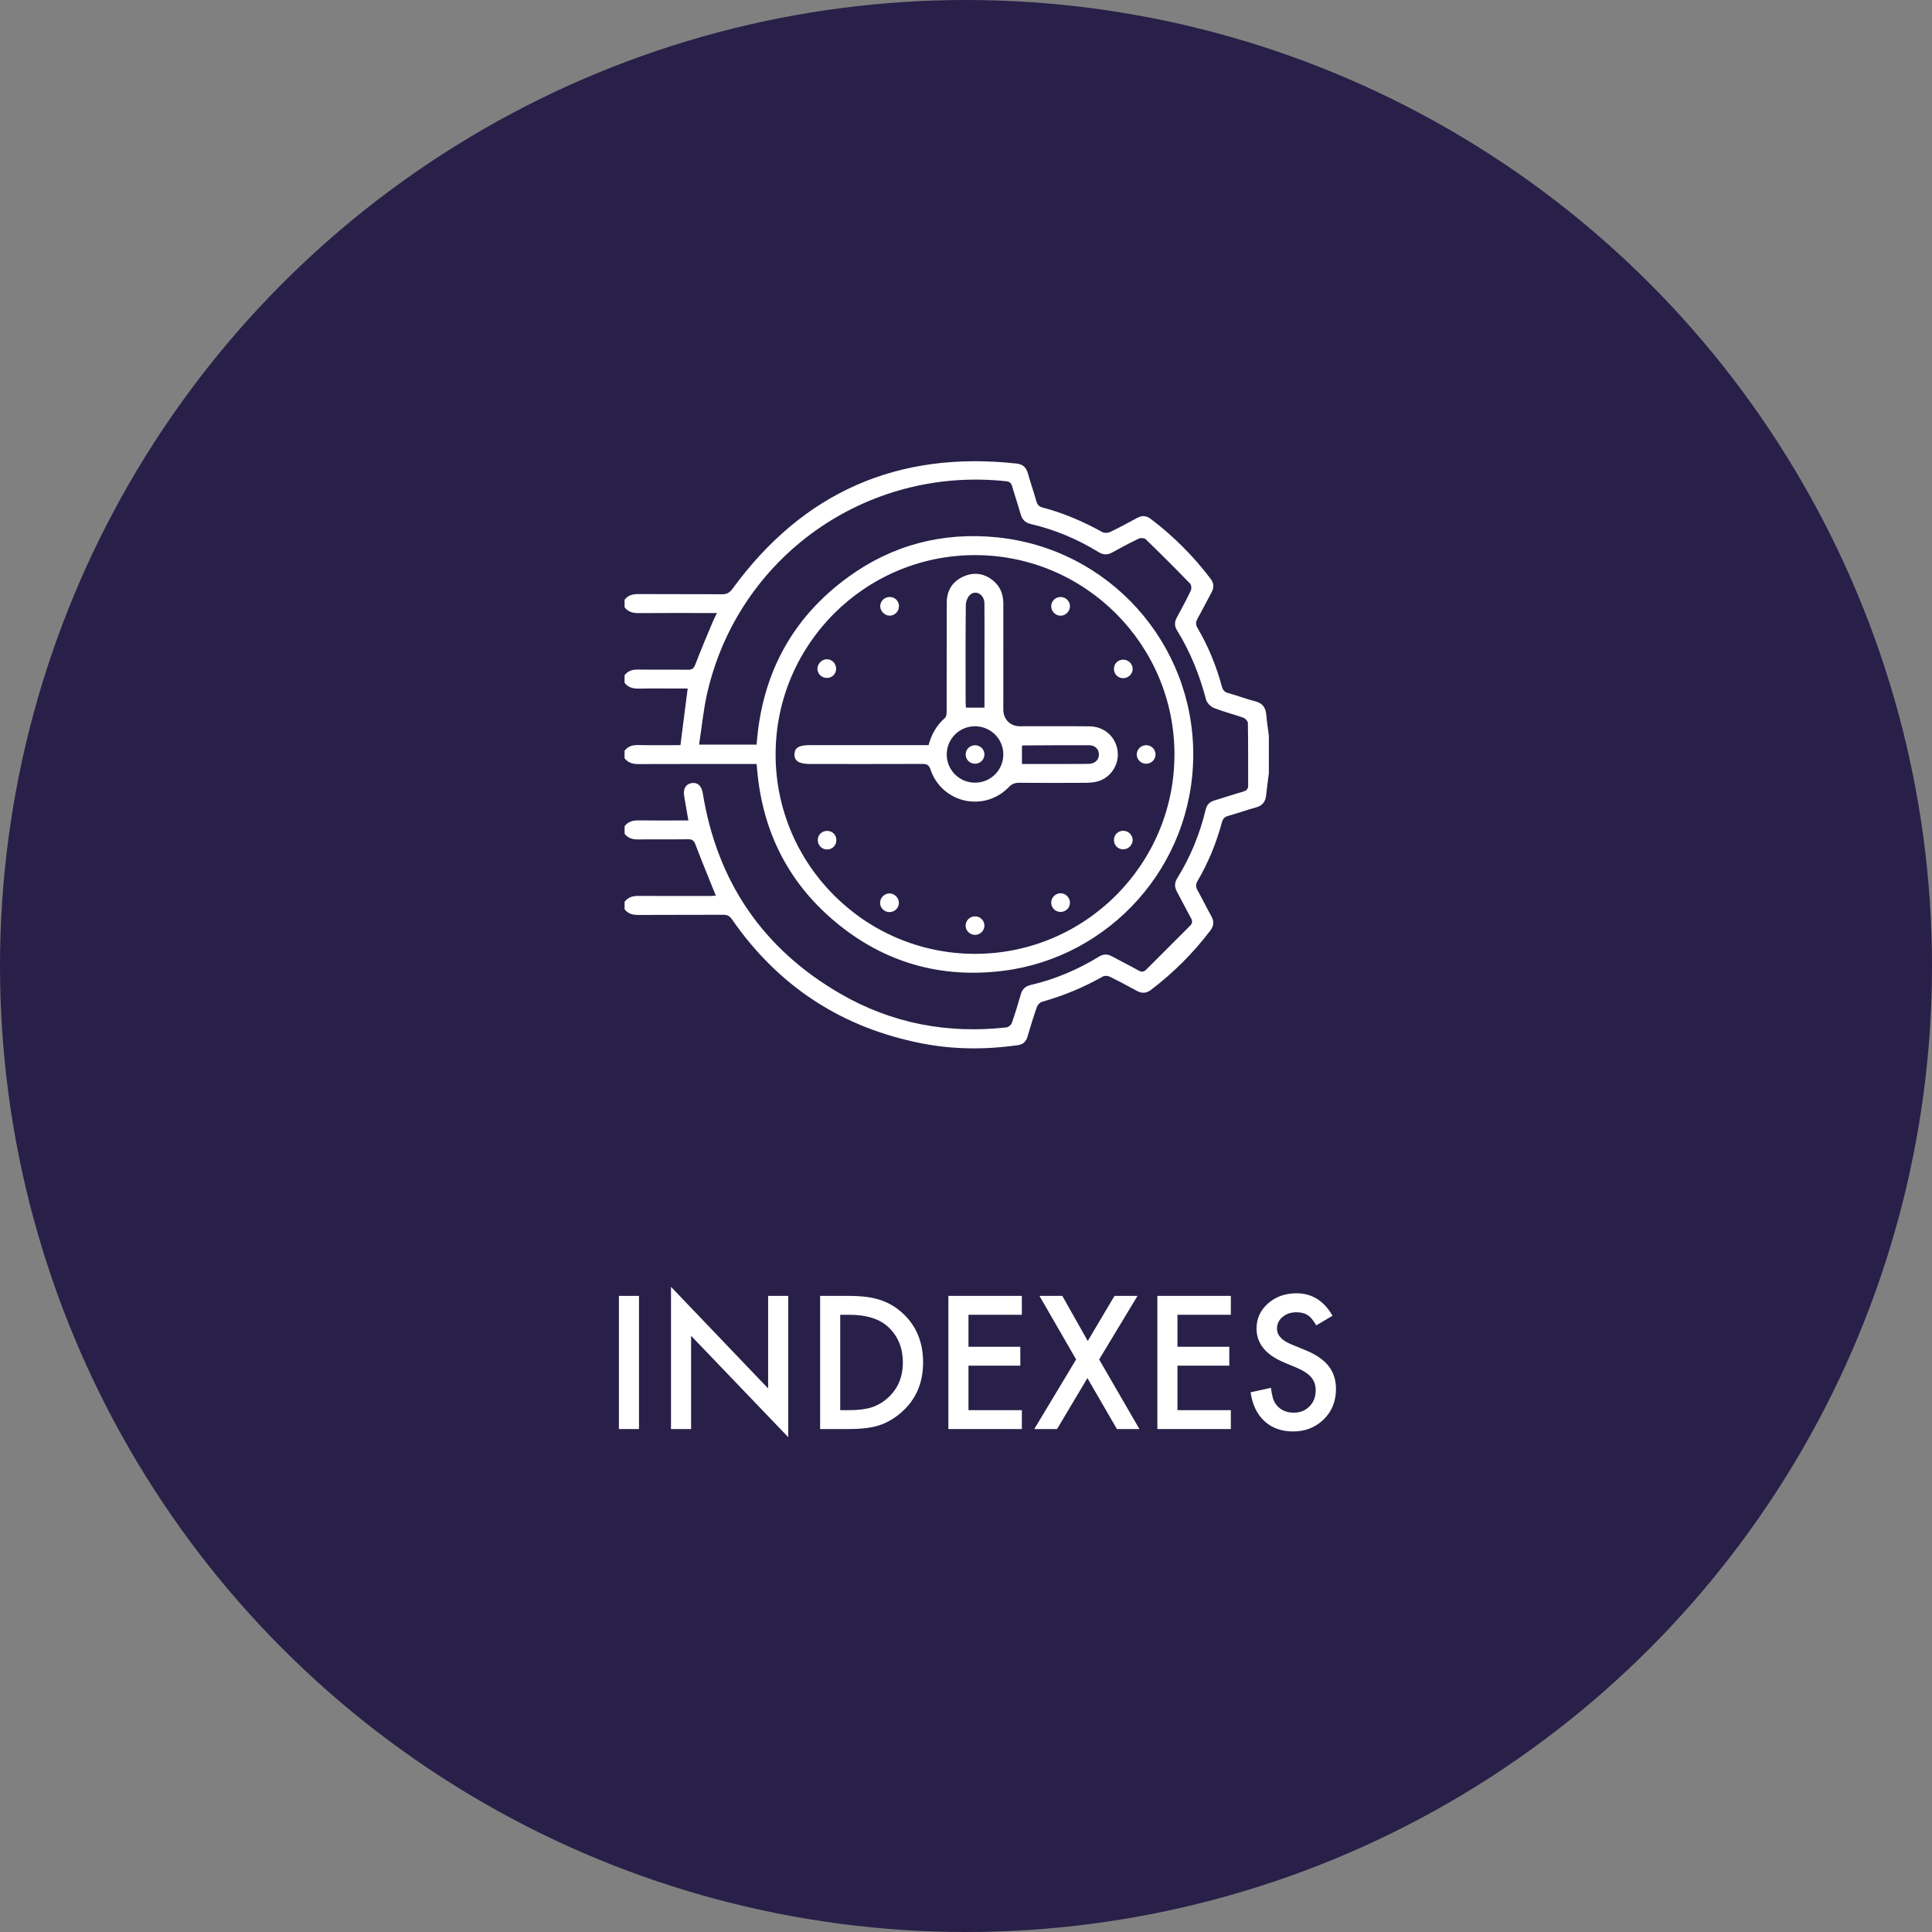 <?xml version="1.0" encoding="UTF-8"?><svg id="Capa_2" xmlns="http://www.w3.org/2000/svg" viewBox="0 0 350 350"><rect x="0" y="0" width="350" height="350" fill="#808080" stroke="none"/><circle cx="175" cy="175" r="175" style="fill:#282048;"/><g id="Capa_1-2"><path d="m113.153,149.675c.653-.866,1.544-1.073,2.589-1.055,2.544.043,5.091.015,7.635.015h1.331c-.267-1.544-.514-2.948-.754-4.355-.228-1.331.234-2.197,1.27-2.401,1.112-.219,1.863.425,2.091,1.817,2.608,16.081,10.941,28.274,25.037,36.392,9.264,5.334,19.33,7.218,29.952,6.039.365-.04.869-.441.991-.787.608-1.714,1.137-3.459,1.635-5.209.27-.951.848-1.474,1.784-1.693,4.401-1.021,8.504-2.766,12.348-5.118.793-.486,1.538-.526,2.355-.082,1.602.869,3.234,1.678,4.823,2.568.553.31.945.313,1.395-.14,2.644-2.662,5.3-5.313,7.96-7.96.45-.447.456-.86.149-1.41-.866-1.559-1.653-3.161-2.513-4.723-.465-.848-.492-1.617.027-2.456,2.401-3.866,4.103-8.033,5.167-12.455.207-.866.696-1.386,1.544-1.641,1.745-.523,3.471-1.103,5.218-1.605.593-.17.933-.444.93-1.076-.006-3.79.015-7.58-.049-11.37-.006-.334-.483-.83-.842-.957-1.751-.623-3.565-1.064-5.288-1.748-.602-.24-1.289-.915-1.447-1.52-1.164-4.437-2.839-8.647-5.258-12.546-.495-.799-.471-1.541-.027-2.355.875-1.599,1.738-3.203,2.52-4.848.161-.34.119-1.024-.122-1.267-2.641-2.72-5.322-5.398-8.042-8.036-.243-.237-.918-.283-1.252-.125-1.641.784-3.246,1.647-4.842,2.529-.86.474-1.623.429-2.456-.082-3.811-2.34-7.884-4.06-12.245-5.076-.982-.228-1.58-.76-1.86-1.763-.477-1.717-1.064-3.404-1.559-5.115-.173-.593-.462-.811-1.1-.881-25.311-2.726-48.479,13.664-54.132,38.401-.69,3.015-.976,6.124-1.468,9.315h10.422c.918-12.683,6.346-22.937,16.661-30.408,7.981-5.781,17.014-8.118,26.791-7.154,20.378,2.009,35.708,19.181,35.647,39.431-.061,20.311-15.296,36.684-34.353,39.097-11.434,1.447-21.715-1.498-30.56-8.917-8.802-7.385-13.394-16.974-14.175-28.538h-1.401c-6.647,0-13.297-.012-19.944.015-1.046.003-1.933-.191-2.589-1.055v-1.368c.629-.821,1.462-1.049,2.477-1.027,2.571.052,5.142.018,7.644.018.444-3.474.869-6.802,1.313-10.257h-1.219c-2.544,0-5.085-.03-7.628.015-1.046.018-1.933-.191-2.586-1.055v-1.368c.626-.821,1.459-1.046,2.474-1.027,2.994.049,5.99-.009,8.984.033.766.012,1.082-.219,1.362-.96.991-2.617,2.1-5.188,3.173-7.771.198-.471.444-.924.748-1.544h-1.419c-4.246,0-8.492-.021-12.737.015-1.042.009-1.93-.195-2.583-1.055v-1.368c.629-.824,1.465-1.036,2.48-1.027,5.051.036,10.102-.006,15.154.036.9.006,1.407-.292,1.936-1.018,12.768-17.473,29.912-25.019,51.421-22.664,1.149.125,1.76.681,2.067,1.766.483,1.714,1.07,3.401,1.556,5.115.176.626.498.924,1.121,1.088,3.799 1,7.376,2.541,10.808,4.446.365.201,1.012.179,1.401-.009,1.675-.799,3.313-1.687,4.945-2.571.872-.474,1.638-.401,2.428.195,4.118,3.112,7.726,6.726,10.841,10.841.602.796.663,1.562.195,2.428-.866,1.602-1.684,3.231-2.568,4.82-.328.593-.346,1.064.012,1.672,1.948,3.322,3.392,6.863,4.401,10.577.179.666.453,1.018,1.14,1.207,1.644.45,3.243,1.076,4.896,1.492,1.316.331,1.89,1.097,2.006,2.392.112,1.28.313,2.553.474,3.829v6.838c-.167,1.313-.362,2.623-.489,3.942-.119,1.2-.669,1.921-1.881,2.243-1.684.447-3.325,1.061-5.003,1.523-.684.188-.957.541-1.14,1.207-1.006,3.714-2.456,7.255-4.401,10.577-.356.605-.34,1.076-.012,1.672.863,1.559,1.644,3.164,2.51,4.72.529.951.459,1.751-.204,2.62-3.082,4.042-6.641,7.598-10.68,10.683-.866.663-1.681.729-2.626.21-1.629-.894-3.27-1.769-4.939-2.583-.334-.164-.903-.185-1.216-.009-3.486,1.972-7.145,3.498-11.002,4.574-.377.106-.802.55-.936.93-.626,1.787-1.176,3.605-1.717,5.419-.27.906-.824,1.386-1.763,1.52-5.802.821-11.601.796-17.345-.325-14.503-2.833-26.004-10.333-34.425-22.493-.422-.611-.86-.818-1.58-.811-5.127.027-10.254-.003-15.382.03-1.015.006-1.851-.207-2.48-1.027v-1.368c.653-.866,1.541-1.064,2.586-1.055,4.288.033,8.574.015,12.862.012.392,0,.781-.046,1.082-.064-1.27-3.152-2.538-6.185-3.693-9.258-.283-.754-.611-.963-1.368-.951-2.997.04-5.993-.012-8.99.033-1.015.015-1.848-.21-2.477-1.027v-1.368l-.003-.003v-0Zm63.487,23.123c19.901-.006,36.091-16.169,36.124-36.067.033-19.934-16.193-36.173-36.134-36.167-19.91.009-36.088,16.163-36.121,36.064-.033,19.934,16.193,36.176,36.134,36.17h-.003v0Z" style="fill:#fff;"/><path d="m168.221,134.986c.517-1.972,1.471-3.608,2.972-4.933.264-.234.301-.818.301-1.24.018-6.571-.006-13.142.024-19.713.009-2.176,1.067-3.796,3.054-4.671,1.89-.833,3.729-.571,5.34.748,1.319,1.079,1.857,2.529,1.854,4.225-.012,6.379-.006,12.762-.006,19.141,0,1.754,1.246,3.021,2.972,3.024,4.215,0,8.431-.03,12.646.015,2.693.03,4.753,1.893,5.088,4.462.319,2.434-1.216,4.842-3.611,5.516-.754.213-1.574.249-2.365.252-3.951.024-7.899.027-11.85-.003-.775-.006-1.316.195-1.878.775-4.483,4.638-12.151,2.909-14.205-3.212-.283-.839-.69-.982-1.459-.979-6.759.024-13.522.015-20.281.012-2.048,0-2.906-.52-2.89-1.745.015-1.207.802-1.675,2.82-1.675h21.472v0Zm8.425,6.802c2.851-.006,5.133-2.304,5.115-5.148-.018-2.793-2.27-5.042-5.079-5.069-2.851-.027-5.164,2.249-5.17,5.091-.009,2.845,2.282,5.133,5.133,5.127h0Zm1.699-13.595v-9.929c0-2.994.021-5.99-.009-8.984-.015-1.51-1.45-2.444-2.529-1.59-.492.389-.836,1.267-.842,1.927-.064,5.875-.04,11.753-.033,17.628,0,.325.043.647.061.945h3.355l-.003.003h0Zm6.787,10.212h1.413c3.529,0,7.057.015,10.586-.018,1.197-.012,1.909-.675,1.948-1.644.036-.942-.656-1.729-1.708-1.735-4.021-.021-8.039.012-12.06.033-.061,0-.122.079-.176.119v3.243l-.003.003Z" style="fill:#fff;"/><path d="m192.134,108.152c.918,0,1.669.72,1.699,1.626.03.939-.766,1.763-1.702,1.763-.933,0-1.729-.83-1.699-1.763.03-.906.787-1.626,1.702-1.626Z" style="fill:#fff;"/><path d="m193.836,163.527c0,.912-.723,1.65-1.644,1.678-.966.03-1.76-.726-1.757-1.681,0-.897.748-1.669,1.644-1.702.933-.033,1.754.763,1.757,1.705h0Z" style="fill:#fff;"/><path d="m161.158,108.149c.939-.006,1.665.681,1.699,1.608.036.963-.723,1.769-1.672,1.778-.921.006-1.748-.833-1.723-1.754.021-.897.778-1.626,1.696-1.632Z" style="fill:#fff;"/><path d="m151.472,121.097c.021.939-.653,1.669-1.583,1.714-.97.046-1.784-.687-1.805-1.632-.021-.915.808-1.76,1.726-1.751.9.009,1.641.751,1.662,1.669h-0Z" style="fill:#fff;"/><path d="m149.84,150.523c.942,0,1.65.687,1.675,1.623.027.976-.717,1.748-1.681,1.745-.957,0-1.717-.793-1.687-1.751.03-.924.757-1.617,1.693-1.617v-0Z" style="fill:#fff;"/><path d="m161.131,165.235c-.918,0-1.669-.726-1.696-1.629-.027-.942.769-1.757,1.708-1.754.942.003,1.726.824,1.693,1.766-.033.906-.787,1.62-1.705,1.617h0Z" style="fill:#fff;"/><path d="m207.662,138.359c-.963.015-1.745-.76-1.726-1.711.018-.906.757-1.635,1.675-1.65.963-.015,1.745.76,1.726,1.708-.018.903-.76,1.635-1.675,1.65v.003Z" style="fill:#fff;"/><path d="m178.336,167.643c.021.906-.69,1.666-1.605,1.714-.966.052-1.772-.684-1.796-1.635-.021-.909.687-1.666,1.605-1.714.966-.052,1.772.681,1.796,1.635Z" style="fill:#fff;"/><path d="m203.337,122.853c-.966-.079-1.632-.9-1.526-1.875.1-.915.878-1.544,1.817-1.468.9.073,1.617.881,1.565,1.76-.058.936-.906,1.662-1.854,1.586l-.003-.003h-0Z" style="fill:#fff;"/><path d="m205.191,152.231c-.03.936-.866,1.684-1.814,1.629-.927-.052-1.599-.79-1.574-1.726.024-.973.805-1.684,1.787-1.626.903.052,1.632.836,1.605,1.723h-.003l-0.0 0Z" style="fill:#fff;"/><path d="m178.336,136.639c.021.906-.687,1.669-1.602,1.717-.966.052-1.772-.681-1.796-1.632-.024-.909.684-1.665,1.602-1.717.966-.052,1.775.681,1.799,1.632h-.003Z" style="fill:#fff;"/></g><g><path d="m115.761,234.762v24.125h-3.641v-24.125h3.641Z" style="fill:#fff;"/><path d="m121.558,258.887v-25.766l17.594,18.406v-16.766h3.641v25.594l-17.594-18.359v16.891h-3.641Z" style="fill:#fff;"/><path d="m148.573,258.887v-24.125h5.062c2.427,0,4.344.24,5.75.719,1.51.469,2.88,1.266,4.109,2.391,2.489,2.271,3.734,5.256,3.734,8.953,0,3.709-1.297,6.709-3.891,9-1.302,1.146-2.667,1.943-4.094,2.391-1.333.448-3.224.672-5.672.672h-5Zm3.641-3.422h1.641c1.635,0,2.995-.172,4.078-.516,1.083-.364,2.062-.942,2.938-1.734,1.792-1.635,2.688-3.766,2.688-6.391,0-2.646-.886-4.791-2.656-6.438-1.594-1.469-3.943-2.203-7.047-2.203h-1.641v17.281Z" style="fill:#fff;"/><path d="m185.12,238.184h-9.672v5.797h9.391v3.422h-9.391v8.062h9.672v3.422h-13.312v-24.125h13.312v3.422Z" style="fill:#fff;"/><path d="m194.948,246.277l-6.641-11.516h4.141l4.609,8.172,4.844-8.172h4.172l-6.953,11.516,7.297,12.609h-4.078l-5.344-9.234-5.5,9.234h-4.125l7.578-12.609Z" style="fill:#fff;"/><path d="m222.979,238.184h-9.672v5.797h9.391v3.422h-9.391v8.062h9.672v3.422h-13.312v-24.125h13.312v3.422Z" style="fill:#fff;"/><path d="m241.401,238.355l-2.953,1.75c-.553-.958-1.078-1.583-1.578-1.875-.521-.333-1.193-.5-2.016-.5-1.011,0-1.85.287-2.516.859-.667.562-1,1.271-1,2.125,0,1.178.875,2.125,2.625,2.844l2.406.984c1.958.792,3.391,1.758,4.297,2.898s1.359,2.539,1.359,4.195c0,2.219-.74,4.053-2.219,5.5-1.49,1.459-3.339,2.188-5.547,2.188-2.094,0-3.823-.619-5.188-1.859-1.344-1.239-2.183-2.984-2.516-5.234l3.688-.812c.166,1.417.458,2.396.875,2.938.75,1.042,1.844,1.562,3.281,1.562,1.135,0,2.078-.38,2.828-1.141.75-.76,1.125-1.724,1.125-2.891,0-.469-.065-.898-.195-1.289-.131-.391-.334-.75-.609-1.078-.276-.328-.633-.635-1.07-.922-.438-.286-.959-.56-1.562-.82l-2.328-.969c-3.303-1.396-4.953-3.438-4.953-6.125,0-1.812.692-3.328,2.078-4.547,1.385-1.229,3.109-1.844,5.172-1.844,2.781,0,4.953,1.354,6.516,4.062Z" style="fill:#fff;"/></g></svg>
